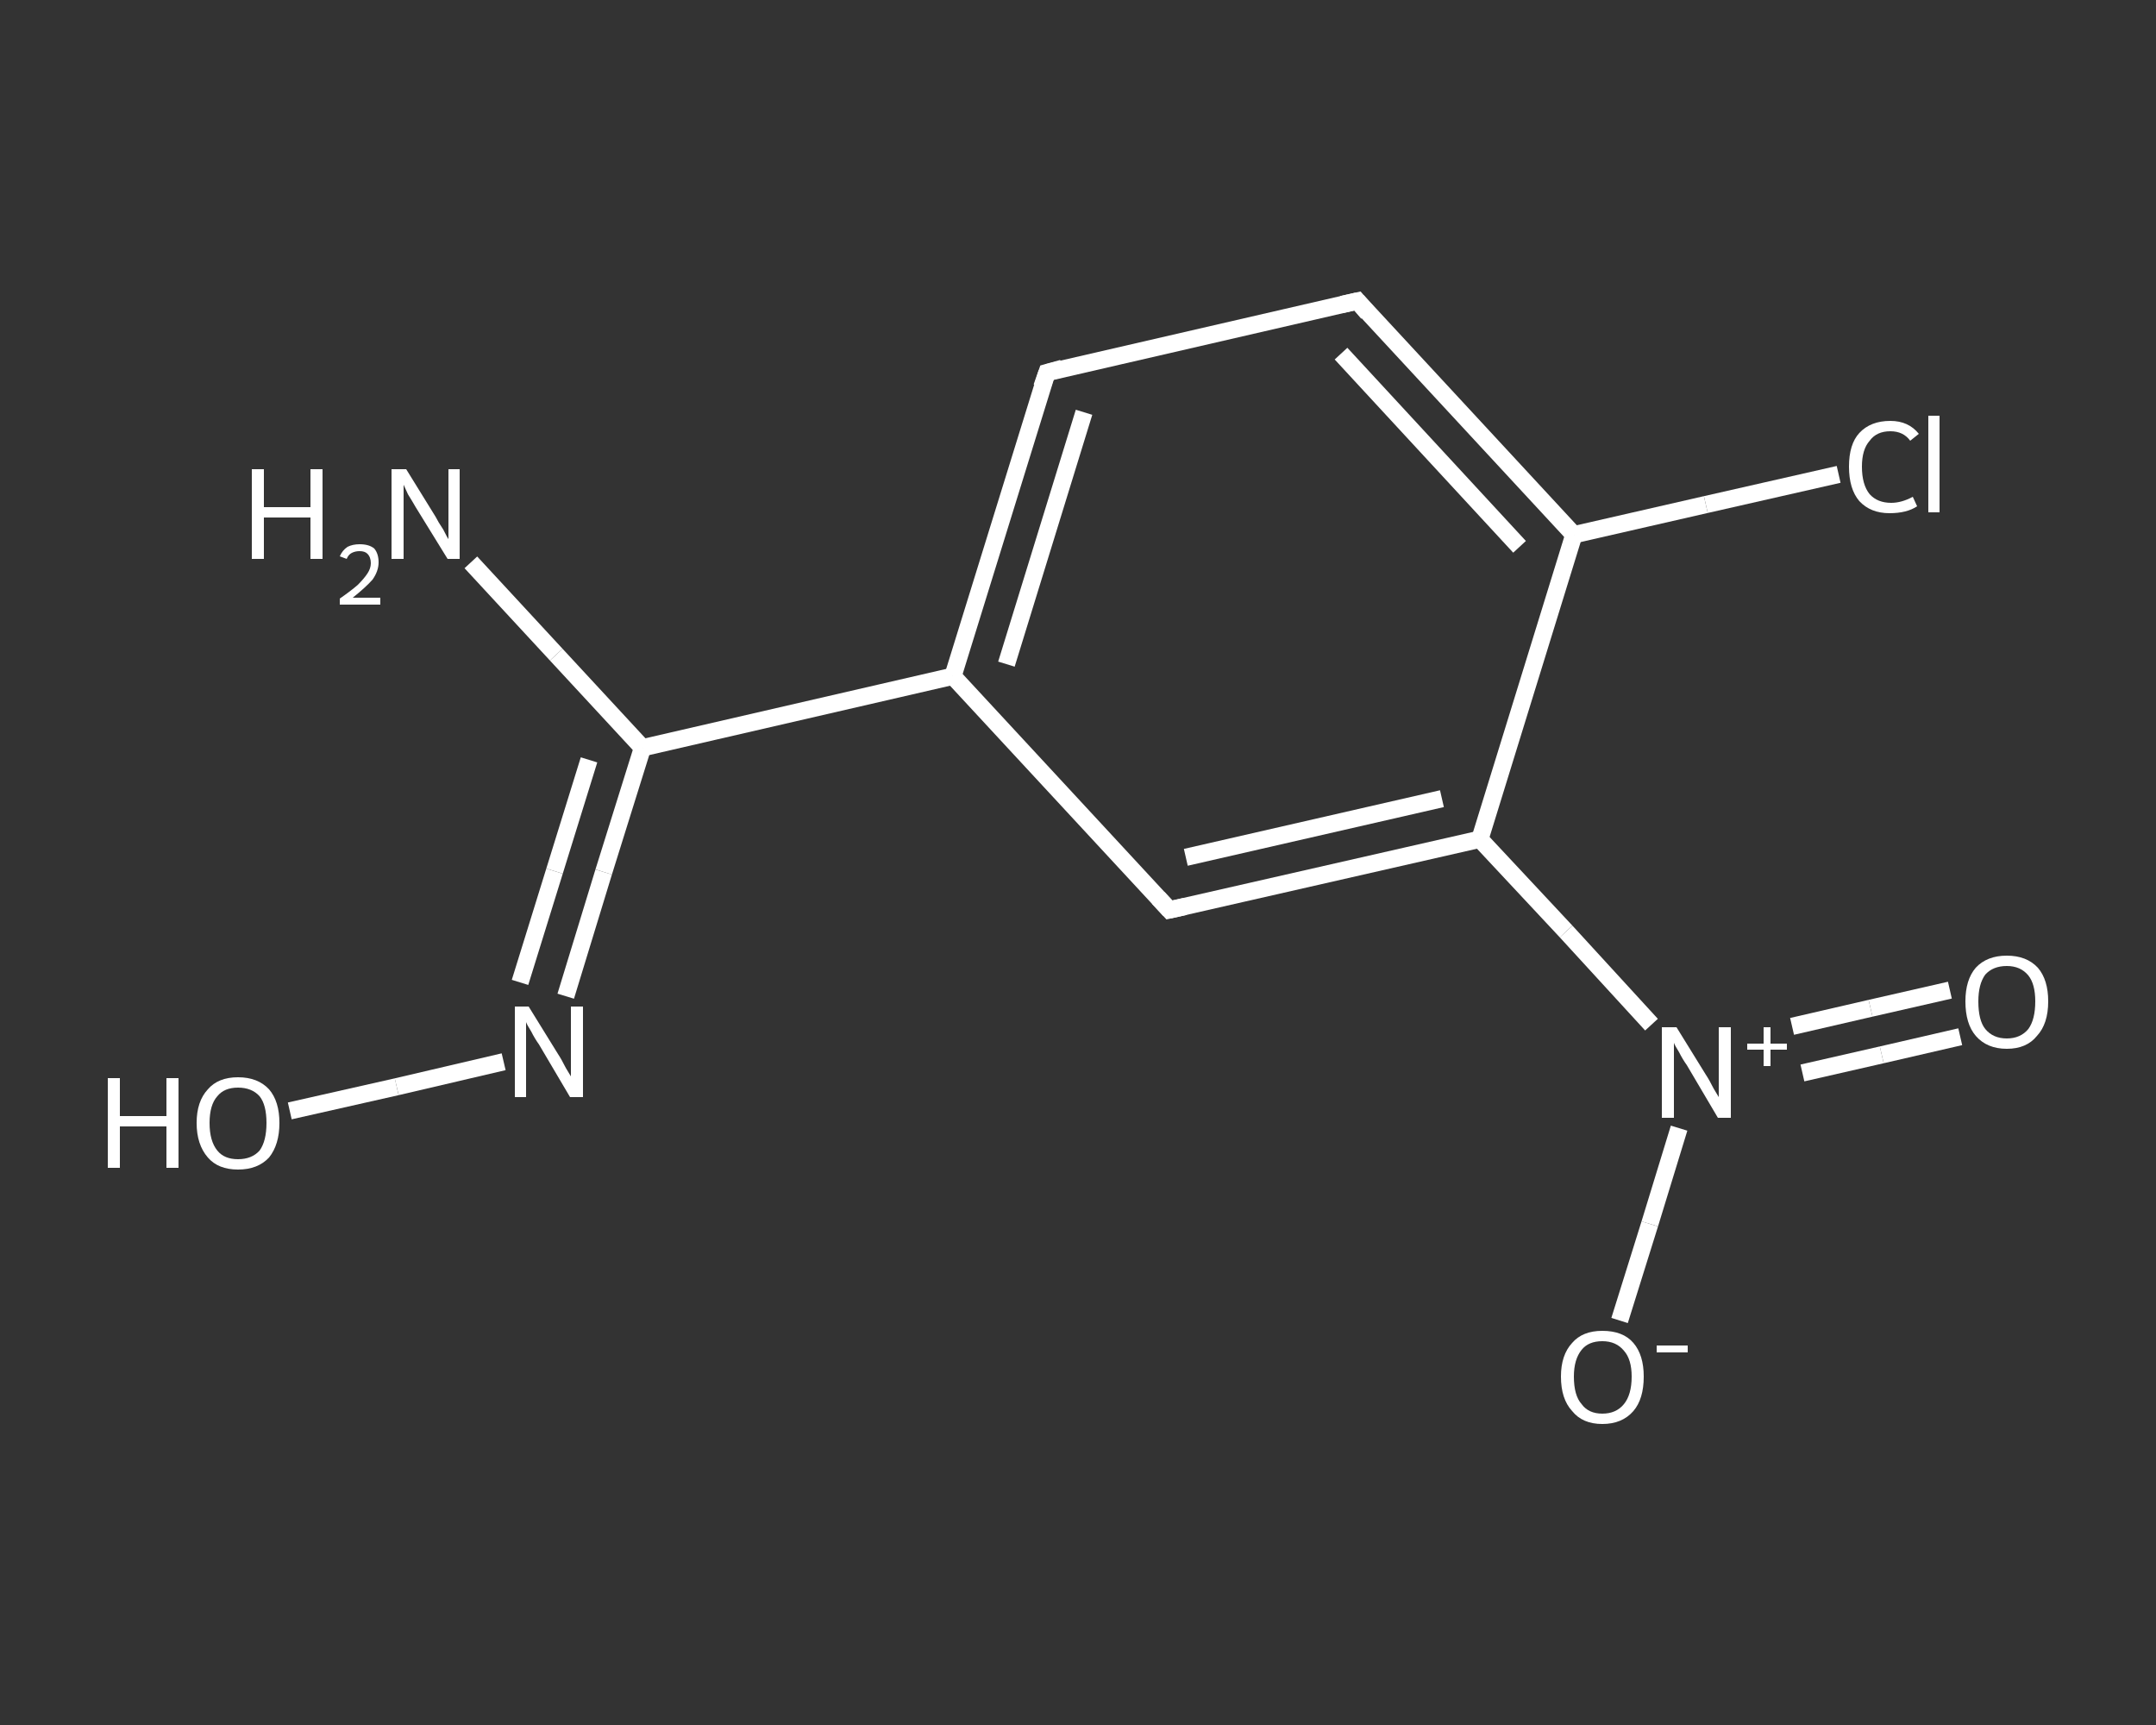 <?xml version='1.0' encoding='iso-8859-1'?>
<svg version='1.1' baseProfile='full'
              xmlns='http://www.w3.org/2000/svg'
                      xmlns:rdkit='http://www.rdkit.org/xml'
                      xmlns:xlink='http://www.w3.org/1999/xlink'
                  xml:space='preserve'
width='250px' height='200px' viewBox='0 0 250 200'>
<rect x="0" y="0" width="250" height="200" fill="#333333" stroke="none"/>
<!-- END OF HEADER -->
<rect style='opacity:1.0;fill:transparent;stroke:none' width='250.0' height='200.0' x='0.0' y='0.0'> </rect>
<path class='bond-0 atom-0 atom-1' d='M 54.6,65.2 L 64.5,75.9' style='fill:none;fill-rule:evenodd;stroke:#FFFFFF;stroke-width:2.0px;stroke-linecap:butt;stroke-linejoin:miter;stroke-opacity:1' />
<path class='bond-0 atom-0 atom-1' d='M 64.5,75.9 L 74.5,86.7' style='fill:none;fill-rule:evenodd;stroke:#FFFFFF;stroke-width:2.0px;stroke-linecap:butt;stroke-linejoin:miter;stroke-opacity:1' />
<path class='bond-1 atom-1 atom-2' d='M 74.5,86.7 L 70.0,101.1' style='fill:none;fill-rule:evenodd;stroke:#FFFFFF;stroke-width:2.0px;stroke-linecap:butt;stroke-linejoin:miter;stroke-opacity:1' />
<path class='bond-1 atom-1 atom-2' d='M 70.0,101.1 L 65.6,115.5' style='fill:none;fill-rule:evenodd;stroke:#FFFFFF;stroke-width:2.0px;stroke-linecap:butt;stroke-linejoin:miter;stroke-opacity:1' />
<path class='bond-1 atom-1 atom-2' d='M 68.3,88.1 L 64.3,101.0' style='fill:none;fill-rule:evenodd;stroke:#FFFFFF;stroke-width:2.0px;stroke-linecap:butt;stroke-linejoin:miter;stroke-opacity:1' />
<path class='bond-1 atom-1 atom-2' d='M 64.3,101.0 L 60.3,113.9' style='fill:none;fill-rule:evenodd;stroke:#FFFFFF;stroke-width:2.0px;stroke-linecap:butt;stroke-linejoin:miter;stroke-opacity:1' />
<path class='bond-2 atom-2 atom-3' d='M 58.4,123.1 L 46.0,126.0' style='fill:none;fill-rule:evenodd;stroke:#FFFFFF;stroke-width:2.0px;stroke-linecap:butt;stroke-linejoin:miter;stroke-opacity:1' />
<path class='bond-2 atom-2 atom-3' d='M 46.0,126.0 L 33.6,128.8' style='fill:none;fill-rule:evenodd;stroke:#FFFFFF;stroke-width:2.0px;stroke-linecap:butt;stroke-linejoin:miter;stroke-opacity:1' />
<path class='bond-3 atom-1 atom-4' d='M 74.5,86.7 L 110.5,78.4' style='fill:none;fill-rule:evenodd;stroke:#FFFFFF;stroke-width:2.0px;stroke-linecap:butt;stroke-linejoin:miter;stroke-opacity:1' />
<path class='bond-4 atom-4 atom-5' d='M 110.5,78.4 L 121.4,43.2' style='fill:none;fill-rule:evenodd;stroke:#FFFFFF;stroke-width:2.0px;stroke-linecap:butt;stroke-linejoin:miter;stroke-opacity:1' />
<path class='bond-4 atom-4 atom-5' d='M 116.7,77.0 L 125.7,47.8' style='fill:none;fill-rule:evenodd;stroke:#FFFFFF;stroke-width:2.0px;stroke-linecap:butt;stroke-linejoin:miter;stroke-opacity:1' />
<path class='bond-5 atom-5 atom-6' d='M 121.4,43.2 L 157.4,34.9' style='fill:none;fill-rule:evenodd;stroke:#FFFFFF;stroke-width:2.0px;stroke-linecap:butt;stroke-linejoin:miter;stroke-opacity:1' />
<path class='bond-6 atom-6 atom-7' d='M 157.4,34.9 L 182.5,62.0' style='fill:none;fill-rule:evenodd;stroke:#FFFFFF;stroke-width:2.0px;stroke-linecap:butt;stroke-linejoin:miter;stroke-opacity:1' />
<path class='bond-6 atom-6 atom-7' d='M 155.5,41.0 L 176.2,63.4' style='fill:none;fill-rule:evenodd;stroke:#FFFFFF;stroke-width:2.0px;stroke-linecap:butt;stroke-linejoin:miter;stroke-opacity:1' />
<path class='bond-7 atom-7 atom-8' d='M 182.5,62.0 L 197.8,58.5' style='fill:none;fill-rule:evenodd;stroke:#FFFFFF;stroke-width:2.0px;stroke-linecap:butt;stroke-linejoin:miter;stroke-opacity:1' />
<path class='bond-7 atom-7 atom-8' d='M 197.8,58.5 L 213.2,55.0' style='fill:none;fill-rule:evenodd;stroke:#FFFFFF;stroke-width:2.0px;stroke-linecap:butt;stroke-linejoin:miter;stroke-opacity:1' />
<path class='bond-8 atom-7 atom-9' d='M 182.5,62.0 L 171.6,97.3' style='fill:none;fill-rule:evenodd;stroke:#FFFFFF;stroke-width:2.0px;stroke-linecap:butt;stroke-linejoin:miter;stroke-opacity:1' />
<path class='bond-9 atom-9 atom-10' d='M 171.6,97.3 L 181.6,108.0' style='fill:none;fill-rule:evenodd;stroke:#FFFFFF;stroke-width:2.0px;stroke-linecap:butt;stroke-linejoin:miter;stroke-opacity:1' />
<path class='bond-9 atom-9 atom-10' d='M 181.6,108.0 L 191.5,118.8' style='fill:none;fill-rule:evenodd;stroke:#FFFFFF;stroke-width:2.0px;stroke-linecap:butt;stroke-linejoin:miter;stroke-opacity:1' />
<path class='bond-10 atom-10 atom-11' d='M 209.0,124.4 L 218.2,122.3' style='fill:none;fill-rule:evenodd;stroke:#FFFFFF;stroke-width:2.0px;stroke-linecap:butt;stroke-linejoin:miter;stroke-opacity:1' />
<path class='bond-10 atom-10 atom-11' d='M 218.2,122.3 L 227.3,120.2' style='fill:none;fill-rule:evenodd;stroke:#FFFFFF;stroke-width:2.0px;stroke-linecap:butt;stroke-linejoin:miter;stroke-opacity:1' />
<path class='bond-10 atom-10 atom-11' d='M 207.8,119.0 L 216.9,116.9' style='fill:none;fill-rule:evenodd;stroke:#FFFFFF;stroke-width:2.0px;stroke-linecap:butt;stroke-linejoin:miter;stroke-opacity:1' />
<path class='bond-10 atom-10 atom-11' d='M 216.9,116.9 L 226.1,114.8' style='fill:none;fill-rule:evenodd;stroke:#FFFFFF;stroke-width:2.0px;stroke-linecap:butt;stroke-linejoin:miter;stroke-opacity:1' />
<path class='bond-11 atom-10 atom-12' d='M 194.7,130.8 L 191.3,141.9' style='fill:none;fill-rule:evenodd;stroke:#FFFFFF;stroke-width:2.0px;stroke-linecap:butt;stroke-linejoin:miter;stroke-opacity:1' />
<path class='bond-11 atom-10 atom-12' d='M 191.3,141.9 L 187.8,153.1' style='fill:none;fill-rule:evenodd;stroke:#FFFFFF;stroke-width:2.0px;stroke-linecap:butt;stroke-linejoin:miter;stroke-opacity:1' />
<path class='bond-12 atom-9 atom-13' d='M 171.6,97.3 L 135.6,105.5' style='fill:none;fill-rule:evenodd;stroke:#FFFFFF;stroke-width:2.0px;stroke-linecap:butt;stroke-linejoin:miter;stroke-opacity:1' />
<path class='bond-12 atom-9 atom-13' d='M 167.2,92.6 L 137.5,99.4' style='fill:none;fill-rule:evenodd;stroke:#FFFFFF;stroke-width:2.0px;stroke-linecap:butt;stroke-linejoin:miter;stroke-opacity:1' />
<path class='bond-13 atom-13 atom-4' d='M 135.6,105.5 L 110.5,78.4' style='fill:none;fill-rule:evenodd;stroke:#FFFFFF;stroke-width:2.0px;stroke-linecap:butt;stroke-linejoin:miter;stroke-opacity:1' />
<path d='M 120.8,44.9 L 121.4,43.2 L 123.2,42.7' style='fill:none;stroke:#FFFFFF;stroke-width:2.0px;stroke-linecap:butt;stroke-linejoin:miter;stroke-opacity:1;' />
<path d='M 155.6,35.3 L 157.4,34.9 L 158.6,36.3' style='fill:none;stroke:#FFFFFF;stroke-width:2.0px;stroke-linecap:butt;stroke-linejoin:miter;stroke-opacity:1;' />
<path d='M 137.4,105.1 L 135.6,105.5 L 134.3,104.1' style='fill:none;stroke:#FFFFFF;stroke-width:2.0px;stroke-linecap:butt;stroke-linejoin:miter;stroke-opacity:1;' />
<path class='atom-0' d='M 29.2 54.4
L 30.6 54.4
L 30.6 58.8
L 36.0 58.8
L 36.0 54.4
L 37.4 54.4
L 37.4 64.8
L 36.0 64.8
L 36.0 60.0
L 30.6 60.0
L 30.6 64.8
L 29.2 64.8
L 29.2 54.4
' fill='#FFFFFF'/>
<path class='atom-0' d='M 39.4 64.5
Q 39.7 63.8, 40.3 63.4
Q 40.9 63.1, 41.7 63.1
Q 42.8 63.1, 43.4 63.6
Q 43.9 64.2, 43.9 65.2
Q 43.9 66.2, 43.2 67.2
Q 42.4 68.1, 40.9 69.3
L 44.1 69.3
L 44.1 70.1
L 39.4 70.1
L 39.4 69.4
Q 40.7 68.5, 41.5 67.8
Q 42.2 67.1, 42.6 66.5
Q 43.0 65.9, 43.0 65.3
Q 43.0 64.6, 42.6 64.2
Q 42.3 63.9, 41.7 63.9
Q 41.2 63.9, 40.8 64.1
Q 40.4 64.3, 40.2 64.8
L 39.4 64.5
' fill='#FFFFFF'/>
<path class='atom-0' d='M 47.1 54.4
L 50.5 59.9
Q 50.8 60.5, 51.4 61.4
Q 51.9 62.4, 52.0 62.5
L 52.0 54.4
L 53.3 54.4
L 53.3 64.8
L 51.9 64.8
L 48.2 58.8
Q 47.8 58.1, 47.3 57.3
Q 46.9 56.4, 46.8 56.2
L 46.8 64.8
L 45.4 64.8
L 45.4 54.4
L 47.1 54.4
' fill='#FFFFFF'/>
<path class='atom-2' d='M 61.3 116.7
L 64.7 122.2
Q 65.1 122.8, 65.6 123.8
Q 66.2 124.8, 66.2 124.8
L 66.2 116.7
L 67.6 116.7
L 67.6 127.2
L 66.1 127.2
L 62.5 121.1
Q 62.0 120.4, 61.6 119.6
Q 61.1 118.8, 61.0 118.5
L 61.0 127.2
L 59.7 127.2
L 59.7 116.7
L 61.3 116.7
' fill='#FFFFFF'/>
<path class='atom-3' d='M 12.5 125.0
L 13.9 125.0
L 13.9 129.4
L 19.3 129.4
L 19.3 125.0
L 20.7 125.0
L 20.7 135.4
L 19.3 135.4
L 19.3 130.6
L 13.9 130.6
L 13.9 135.4
L 12.5 135.4
L 12.5 125.0
' fill='#FFFFFF'/>
<path class='atom-3' d='M 22.8 130.2
Q 22.8 127.7, 24.1 126.3
Q 25.3 124.9, 27.6 124.9
Q 29.9 124.9, 31.2 126.3
Q 32.4 127.7, 32.4 130.2
Q 32.4 132.7, 31.2 134.2
Q 29.9 135.6, 27.6 135.6
Q 25.3 135.6, 24.1 134.2
Q 22.8 132.7, 22.8 130.2
M 27.6 134.4
Q 29.2 134.4, 30.1 133.4
Q 30.9 132.3, 30.9 130.2
Q 30.9 128.1, 30.1 127.1
Q 29.2 126.1, 27.6 126.1
Q 26.0 126.1, 25.2 127.1
Q 24.3 128.1, 24.3 130.2
Q 24.3 132.3, 25.2 133.4
Q 26.0 134.4, 27.6 134.4
' fill='#FFFFFF'/>
<path class='atom-8' d='M 214.4 54.1
Q 214.4 51.5, 215.6 50.2
Q 216.9 48.8, 219.2 48.8
Q 221.3 48.8, 222.5 50.3
L 221.5 51.1
Q 220.7 50.0, 219.2 50.0
Q 217.6 50.0, 216.8 51.1
Q 215.9 52.1, 215.9 54.1
Q 215.9 56.2, 216.8 57.3
Q 217.7 58.3, 219.3 58.3
Q 220.5 58.3, 221.8 57.6
L 222.3 58.7
Q 221.7 59.1, 220.9 59.3
Q 220.1 59.5, 219.1 59.5
Q 216.9 59.5, 215.6 58.1
Q 214.4 56.7, 214.4 54.1
' fill='#FFFFFF'/>
<path class='atom-8' d='M 223.6 48.2
L 224.9 48.2
L 224.9 59.4
L 223.6 59.4
L 223.6 48.2
' fill='#FFFFFF'/>
<path class='atom-10' d='M 194.4 119.1
L 197.8 124.6
Q 198.2 125.2, 198.7 126.2
Q 199.3 127.2, 199.3 127.2
L 199.3 119.1
L 200.7 119.1
L 200.7 129.6
L 199.2 129.6
L 195.6 123.5
Q 195.1 122.8, 194.7 122.0
Q 194.2 121.2, 194.1 120.9
L 194.1 129.6
L 192.7 129.6
L 192.7 119.1
L 194.4 119.1
' fill='#FFFFFF'/>
<path class='atom-10' d='M 202.6 121.0
L 204.5 121.0
L 204.5 119.1
L 205.3 119.1
L 205.3 121.0
L 207.2 121.0
L 207.2 121.7
L 205.3 121.7
L 205.3 123.6
L 204.5 123.6
L 204.5 121.7
L 202.6 121.7
L 202.6 121.0
' fill='#FFFFFF'/>
<path class='atom-11' d='M 227.9 116.1
Q 227.9 113.6, 229.1 112.2
Q 230.4 110.8, 232.7 110.8
Q 235.0 110.8, 236.3 112.2
Q 237.5 113.6, 237.5 116.1
Q 237.5 118.7, 236.2 120.1
Q 235.0 121.6, 232.7 121.6
Q 230.4 121.6, 229.1 120.1
Q 227.9 118.7, 227.9 116.1
M 232.7 120.4
Q 234.3 120.4, 235.2 119.3
Q 236.0 118.2, 236.0 116.1
Q 236.0 114.1, 235.2 113.1
Q 234.3 112.0, 232.7 112.0
Q 231.1 112.0, 230.2 113.0
Q 229.4 114.1, 229.4 116.1
Q 229.4 118.3, 230.2 119.3
Q 231.1 120.4, 232.7 120.4
' fill='#FFFFFF'/>
<path class='atom-12' d='M 181.0 159.6
Q 181.0 157.1, 182.3 155.7
Q 183.5 154.3, 185.8 154.3
Q 188.2 154.3, 189.4 155.7
Q 190.6 157.1, 190.6 159.6
Q 190.6 162.2, 189.4 163.6
Q 188.1 165.1, 185.8 165.1
Q 183.5 165.1, 182.3 163.6
Q 181.0 162.2, 181.0 159.6
M 185.8 163.9
Q 187.4 163.9, 188.3 162.8
Q 189.2 161.7, 189.2 159.6
Q 189.2 157.6, 188.3 156.6
Q 187.4 155.5, 185.8 155.5
Q 184.2 155.5, 183.4 156.5
Q 182.5 157.6, 182.5 159.6
Q 182.5 161.8, 183.4 162.8
Q 184.2 163.9, 185.8 163.9
' fill='#FFFFFF'/>
<path class='atom-12' d='M 192.1 156.0
L 195.7 156.0
L 195.7 156.8
L 192.1 156.8
L 192.1 156.0
' fill='#FFFFFF'/>
</svg>
